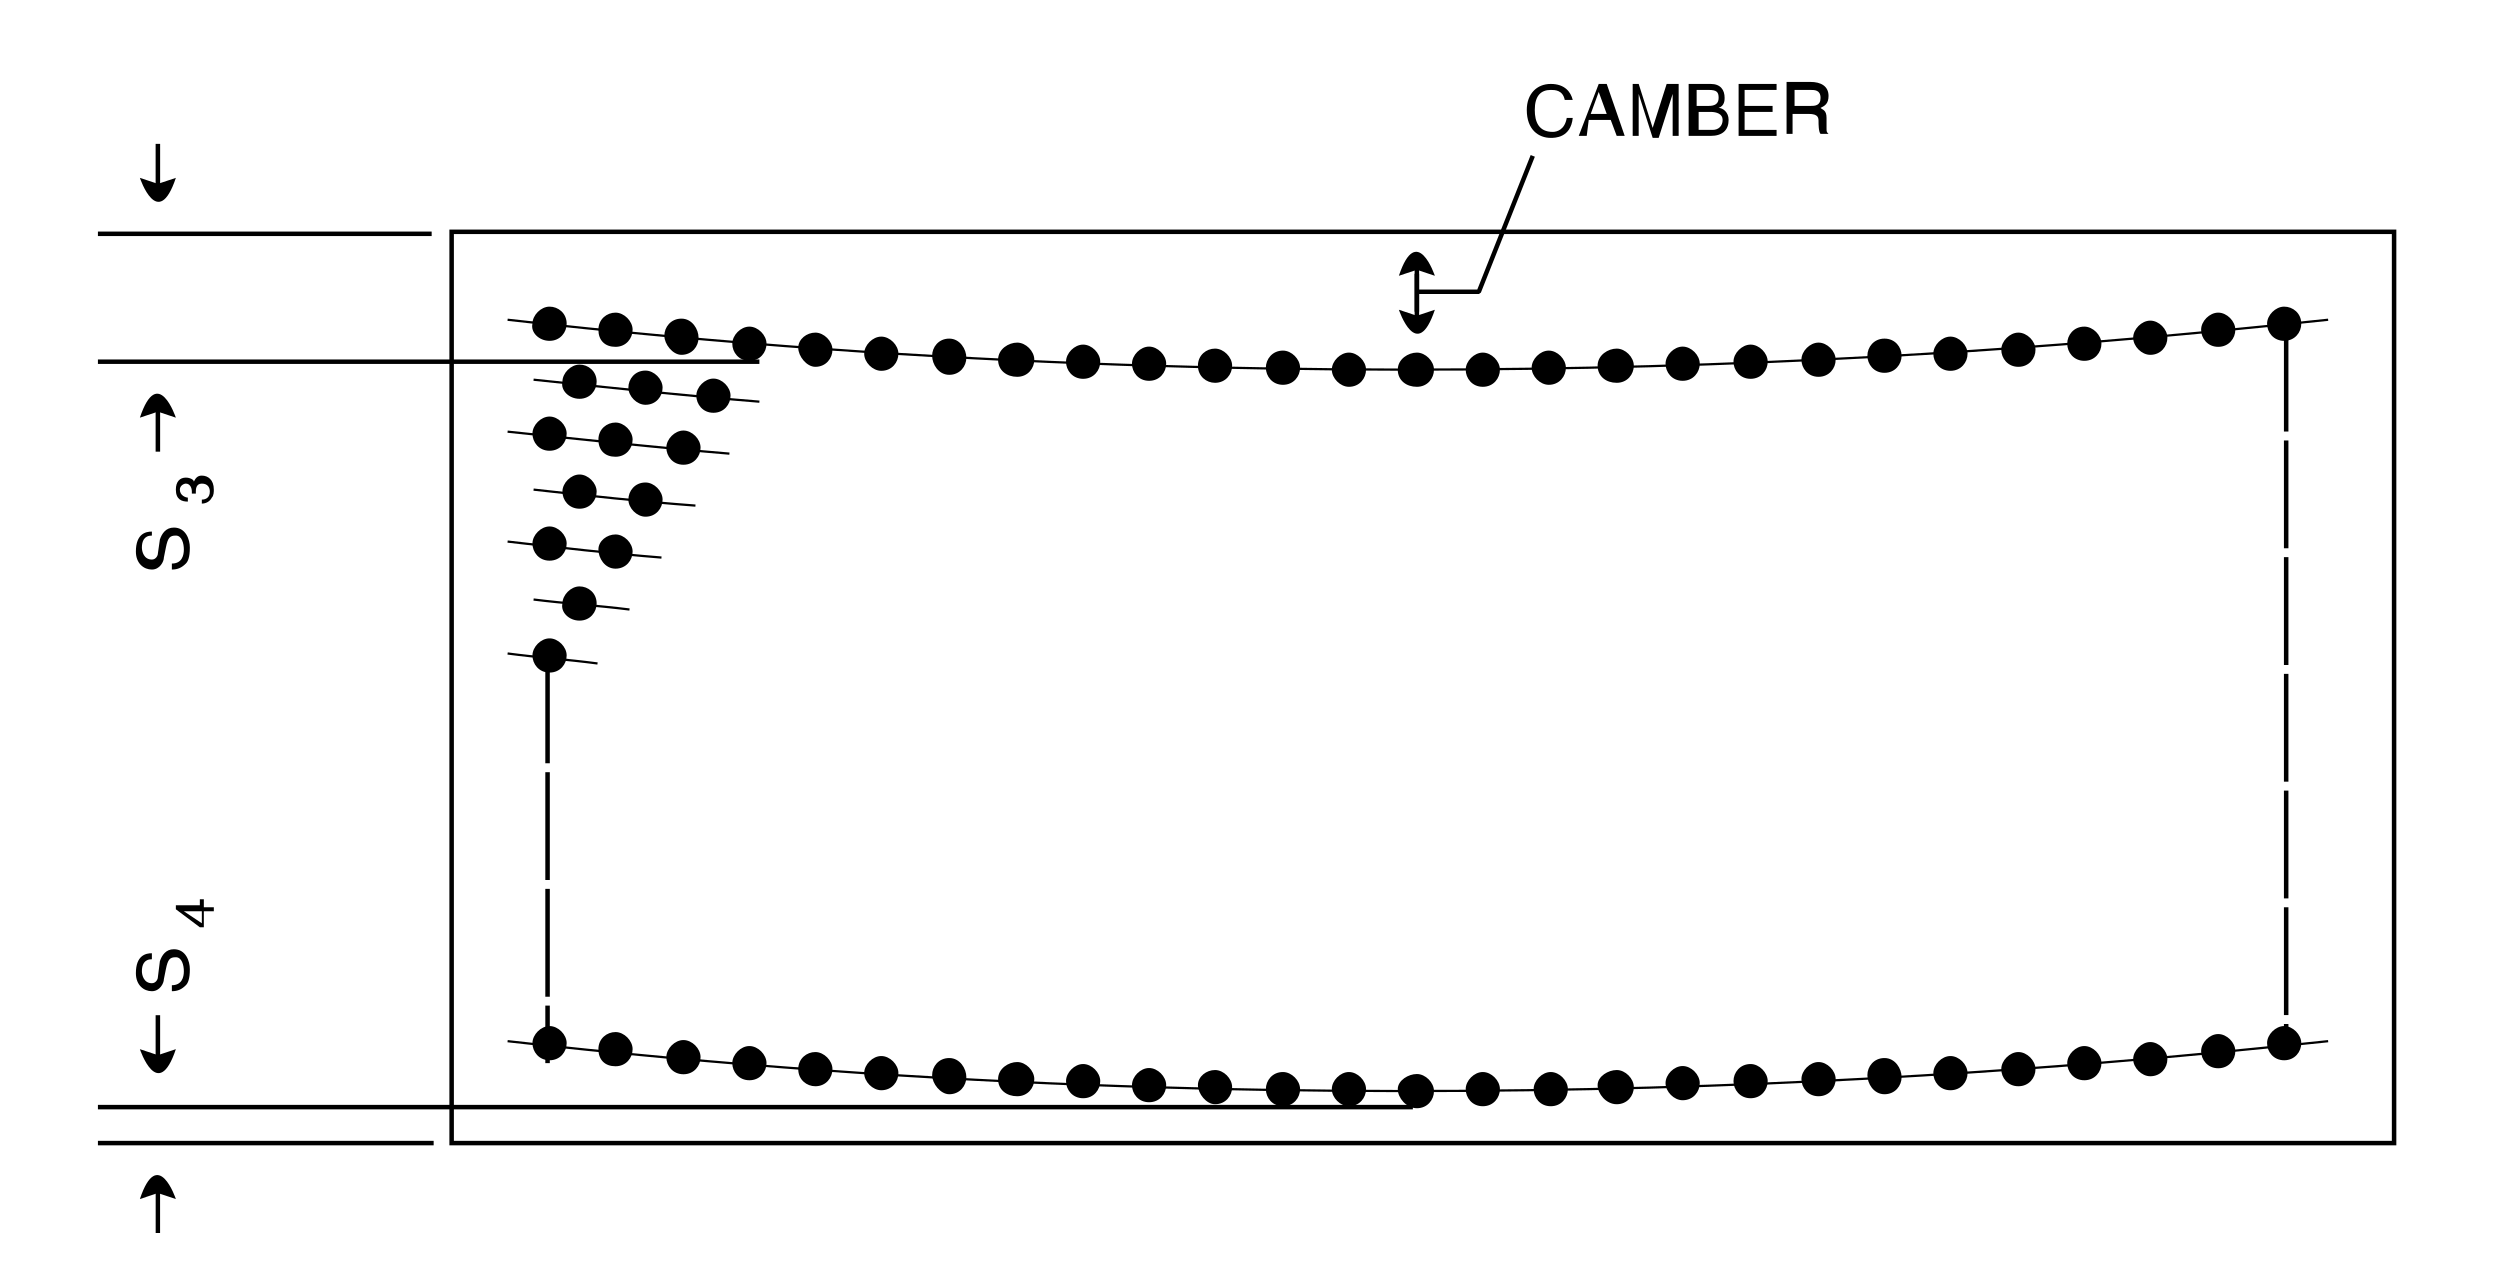<?xml version="1.0" encoding="utf-8"?>
<!-- Generator: Adobe Illustrator 26.5.0, SVG Export Plug-In . SVG Version: 6.00 Build 0)  -->
<svg version="1.1" id="b" xmlns="http://www.w3.org/2000/svg" xmlns:xlink="http://www.w3.org/1999/xlink" x="0px" y="0px"
	 viewBox="0 0 125.1 63.1" style="enable-background:new 0 0 125.1 63.1;" xml:space="preserve">
<style type="text/css">
	.st0{clip-path:url(#SVGID_00000027588698634941217820000011115433678200340615_);}
	.st1{clip-path:url(#SVGID_00000085930774628527125380000017283423588012608665_);}
	.st2{clip-path:url(#SVGID_00000058568837271628481690000010984560628536260519_);}
	.st3{fill:none;stroke:#000000;stroke-width:0.112;}
	.st4{fill:none;stroke:#000000;stroke-width:0.112;stroke-linejoin:bevel;}
	.st5{fill:none;stroke:#000000;stroke-width:0.225;}
	.st6{fill:none;stroke:#000000;stroke-width:0.225;stroke-linejoin:bevel;}
	.st7{fill:none;stroke:#000000;stroke-width:0.22;stroke-linejoin:bevel;}
	.st8{fill:none;stroke:#000000;stroke-width:0.225;stroke-linejoin:bevel;stroke-dasharray:0,0,5.395,0.445;}
</style>
<g id="c">
	<g>
		<defs>
			<rect id="SVGID_1_" x="-54.6" y="-11.7" width="234" height="103.3"/>
		</defs>
		<clipPath id="SVGID_00000048462432179502753480000002148471720760685450_">
			<use xlink:href="#SVGID_1_"  style="overflow:visible;"/>
		</clipPath>
		<g style="clip-path:url(#SVGID_00000048462432179502753480000002148471720760685450_);">
			<g>
				<defs>
					<rect id="SVGID_00000010992697001196905050000017003080532473790631_" x="-396" y="-335.8" width="612" height="612"/>
				</defs>
				<clipPath id="SVGID_00000023256200142214625450000000014208513173384851_">
					<use xlink:href="#SVGID_00000010992697001196905050000017003080532473790631_"  style="overflow:visible;"/>
				</clipPath>
				<g style="clip-path:url(#SVGID_00000023256200142214625450000000014208513173384851_);">
					<g>
						<defs>
							<rect id="SVGID_00000001650036185494862630000001853534153124822156_" x="-396" y="-335.9" width="612" height="612"/>
						</defs>
						<clipPath id="SVGID_00000154425528544453216160000007792775791117759366_">
							<use xlink:href="#SVGID_00000001650036185494862630000001853534153124822156_"  style="overflow:visible;"/>
						</clipPath>
						<g style="clip-path:url(#SVGID_00000154425528544453216160000007792775791117759366_);">
							<path d="M104.3,18c0.5,0,0.8-0.4,0.8-0.8s-0.4-0.8-0.8-0.8c-0.5,0-0.8,0.4-0.8,0.8S103.8,18,104.3,18z"/>
							<path class="st3" d="M104.3,18c0.5,0,0.8-0.4,0.8-0.8s-0.4-0.8-0.8-0.8c-0.5,0-0.8,0.4-0.8,0.8S103.8,18,104.3,18z"/>
							<path d="M101,18.3c0.5,0,0.8-0.4,0.8-0.8s-0.4-0.8-0.8-0.8s-0.8,0.4-0.8,0.8S100.5,18.3,101,18.3z"/>
							<path class="st3" d="M101,18.3c0.5,0,0.8-0.4,0.8-0.8s-0.4-0.8-0.8-0.8s-0.8,0.4-0.8,0.8S100.5,18.3,101,18.3z"/>
							<path d="M97.6,18.5c0.5,0,0.8-0.4,0.8-0.8s-0.4-0.8-0.8-0.8s-0.8,0.4-0.8,0.8S97.1,18.5,97.6,18.5z"/>
							<path class="st3" d="M97.6,18.5c0.5,0,0.8-0.4,0.8-0.8s-0.4-0.8-0.8-0.8s-0.8,0.4-0.8,0.8S97.1,18.5,97.6,18.5z"/>
							<path d="M94.3,18.6c0.5,0,0.8-0.4,0.8-0.8S94.8,17,94.3,17s-0.8,0.4-0.8,0.8S93.8,18.6,94.3,18.6z"/>
							<path class="st3" d="M94.3,18.6c0.5,0,0.8-0.4,0.8-0.8S94.8,17,94.3,17s-0.8,0.4-0.8,0.8S93.8,18.6,94.3,18.6z"/>
							<path d="M91,18.8c0.5,0,0.8-0.4,0.8-0.8s-0.4-0.8-0.8-0.8s-0.8,0.4-0.8,0.8S90.5,18.8,91,18.8z"/>
							<path class="st3" d="M91,18.8c0.5,0,0.8-0.4,0.8-0.8s-0.4-0.8-0.8-0.8s-0.8,0.4-0.8,0.8S90.5,18.8,91,18.8z"/>
							<path d="M87.6,18.9c0.5,0,0.8-0.4,0.8-0.8s-0.4-0.8-0.8-0.8s-0.8,0.4-0.8,0.8S87.1,18.9,87.6,18.9z"/>
							<path class="st3" d="M87.6,18.9c0.5,0,0.8-0.4,0.8-0.8s-0.4-0.8-0.8-0.8s-0.8,0.4-0.8,0.8S87.1,18.9,87.6,18.9z"/>
							<path d="M84.2,19c0.5,0,0.8-0.4,0.8-0.8s-0.4-0.8-0.8-0.8s-0.8,0.4-0.8,0.8S83.7,19,84.2,19z"/>
							<path class="st3" d="M84.2,19c0.5,0,0.8-0.4,0.8-0.8s-0.4-0.8-0.8-0.8s-0.8,0.4-0.8,0.8S83.7,19,84.2,19z"/>
							<path d="M80.9,19.1c0.5,0,0.8-0.4,0.8-0.8s-0.4-0.8-0.8-0.8S80,17.8,80,18.3S80.4,19.1,80.9,19.1z"/>
							<path class="st3" d="M80.9,19.1c0.5,0,0.8-0.4,0.8-0.8s-0.4-0.8-0.8-0.8S80,17.8,80,18.3S80.4,19.1,80.9,19.1z"/>
							<path d="M77.5,19.2c0.5,0,0.8-0.4,0.8-0.8s-0.4-0.8-0.8-0.8s-0.8,0.4-0.8,0.8S77.1,19.2,77.5,19.2z"/>
							<path class="st3" d="M77.5,19.2c0.5,0,0.8-0.4,0.8-0.8s-0.4-0.8-0.8-0.8s-0.8,0.4-0.8,0.8S77.1,19.2,77.5,19.2z"/>
							<path d="M74.2,19.3c0.5,0,0.8-0.4,0.8-0.8s-0.4-0.8-0.8-0.8s-0.8,0.4-0.8,0.8S73.7,19.3,74.2,19.3z"/>
							<path class="st3" d="M74.2,19.3c0.5,0,0.8-0.4,0.8-0.8s-0.4-0.8-0.8-0.8s-0.8,0.4-0.8,0.8S73.7,19.3,74.2,19.3z"/>
							<path d="M70.9,19.3c0.5,0,0.8-0.4,0.8-0.8s-0.4-0.8-0.8-0.8S70,18,70,18.5S70.4,19.3,70.9,19.3z"/>
							<path class="st3" d="M70.9,19.3c0.5,0,0.8-0.4,0.8-0.8s-0.4-0.8-0.8-0.8S70,18,70,18.5S70.4,19.3,70.9,19.3z"/>
							<path d="M67.5,19.3c0.5,0,0.8-0.4,0.8-0.8s-0.4-0.8-0.8-0.8s-0.8,0.4-0.8,0.8S67.1,19.3,67.5,19.3z"/>
							<path class="st3" d="M67.5,19.3c0.5,0,0.8-0.4,0.8-0.8s-0.4-0.8-0.8-0.8s-0.8,0.4-0.8,0.8S67.1,19.3,67.5,19.3z"/>
							<path d="M64.2,19.2c0.5,0,0.8-0.4,0.8-0.8s-0.4-0.8-0.8-0.8c-0.5,0-0.8,0.4-0.8,0.8S63.7,19.2,64.2,19.2z"/>
							<path class="st3" d="M64.2,19.2c0.5,0,0.8-0.4,0.8-0.8s-0.4-0.8-0.8-0.8c-0.5,0-0.8,0.4-0.8,0.8S63.7,19.2,64.2,19.2z"/>
							<path d="M60.8,19.1c0.5,0,0.8-0.4,0.8-0.8s-0.4-0.8-0.8-0.8S60,17.8,60,18.3S60.4,19.1,60.8,19.1z"/>
							<path class="st3" d="M60.8,19.1c0.5,0,0.8-0.4,0.8-0.8s-0.4-0.8-0.8-0.8S60,17.8,60,18.3S60.4,19.1,60.8,19.1z"/>
							<path d="M57.5,19c0.5,0,0.8-0.4,0.8-0.8s-0.4-0.8-0.8-0.8s-0.8,0.4-0.8,0.8S57,19,57.5,19z"/>
							<path class="st3" d="M57.5,19c0.5,0,0.8-0.4,0.8-0.8s-0.4-0.8-0.8-0.8s-0.8,0.4-0.8,0.8S57,19,57.5,19z"/>
							<path d="M54.2,18.9c0.5,0,0.8-0.4,0.8-0.8s-0.4-0.8-0.8-0.8s-0.8,0.4-0.8,0.8S53.7,18.9,54.2,18.9z"/>
							<path class="st3" d="M54.2,18.9c0.5,0,0.8-0.4,0.8-0.8s-0.4-0.8-0.8-0.8s-0.8,0.4-0.8,0.8S53.7,18.9,54.2,18.9z"/>
							<path d="M50.9,18.8c0.5,0,0.8-0.4,0.8-0.8s-0.4-0.8-0.8-0.8S50,17.5,50,18S50.4,18.8,50.9,18.8z"/>
							<path class="st3" d="M50.9,18.8c0.5,0,0.8-0.4,0.8-0.8s-0.4-0.8-0.8-0.8S50,17.5,50,18S50.4,18.8,50.9,18.8z"/>
							<path d="M47.5,18.7c0.5,0,0.8-0.4,0.8-0.8S48,17,47.5,17s-0.8,0.4-0.8,0.8S47,18.7,47.5,18.7z"/>
							<path class="st3" d="M47.5,18.7c0.5,0,0.8-0.4,0.8-0.8S48,17,47.5,17s-0.8,0.4-0.8,0.8S47,18.7,47.5,18.7z"/>
							<path d="M44.1,18.5c0.5,0,0.8-0.4,0.8-0.8s-0.4-0.8-0.8-0.8s-0.8,0.4-0.8,0.8S43.7,18.5,44.1,18.5z"/>
							<path class="st3" d="M44.1,18.5c0.5,0,0.8-0.4,0.8-0.8s-0.4-0.8-0.8-0.8s-0.8,0.4-0.8,0.8S43.7,18.5,44.1,18.5z"/>
							<path d="M40.8,18.3c0.5,0,0.8-0.4,0.8-0.8s-0.4-0.8-0.8-0.8S40,17,40,17.4S40.4,18.3,40.8,18.3z"/>
							<path class="st3" d="M40.8,18.3c0.5,0,0.8-0.4,0.8-0.8s-0.4-0.8-0.8-0.8S40,17,40,17.4S40.4,18.3,40.8,18.3z"/>
							<path d="M37.5,18c0.5,0,0.8-0.4,0.8-0.8s-0.4-0.8-0.8-0.8s-0.8,0.4-0.8,0.8S37,18,37.5,18z"/>
							<path class="st3" d="M37.5,18c0.5,0,0.8-0.4,0.8-0.8s-0.4-0.8-0.8-0.8s-0.8,0.4-0.8,0.8S37,18,37.5,18z"/>
							<path d="M34.1,17.7c0.5,0,0.8-0.4,0.8-0.8S34.6,16,34.1,16s-0.8,0.4-0.8,0.8S33.7,17.7,34.1,17.7z"/>
							<path class="st3" d="M34.1,17.7c0.5,0,0.8-0.4,0.8-0.8S34.6,16,34.1,16s-0.8,0.4-0.8,0.8S33.7,17.7,34.1,17.7z"/>
							<path d="M30.8,17.3c0.5,0,0.8-0.4,0.8-0.8s-0.4-0.8-0.8-0.8S30,16,30,16.5S30.3,17.3,30.8,17.3z"/>
							<path class="st3" d="M30.8,17.3c0.5,0,0.8-0.4,0.8-0.8s-0.4-0.8-0.8-0.8S30,16,30,16.5S30.3,17.3,30.8,17.3z"/>
							<path d="M27.5,17c0.5,0,0.8-0.4,0.8-0.8c0-0.5-0.4-0.8-0.8-0.8s-0.8,0.4-0.8,0.8C26.6,16.6,27,17,27.5,17z"/>
							<path class="st3" d="M27.5,17c0.5,0,0.8-0.4,0.8-0.8c0-0.5-0.4-0.8-0.8-0.8s-0.8,0.4-0.8,0.8C26.6,16.6,27,17,27.5,17z"/>
							<path d="M114.3,17c0.5,0,0.8-0.4,0.8-0.8c0-0.5-0.4-0.8-0.8-0.8s-0.8,0.4-0.8,0.8C113.5,16.6,113.8,17,114.3,17z"/>
							<path class="st3" d="M114.3,17c0.5,0,0.8-0.4,0.8-0.8c0-0.5-0.4-0.8-0.8-0.8s-0.8,0.4-0.8,0.8C113.5,16.6,113.8,17,114.3,17z
								"/>
							<path d="M111,17.3c0.5,0,0.8-0.4,0.8-0.8s-0.4-0.8-0.8-0.8s-0.8,0.4-0.8,0.8S110.5,17.3,111,17.3z"/>
							<path class="st3" d="M111,17.3c0.5,0,0.8-0.4,0.8-0.8s-0.4-0.8-0.8-0.8s-0.8,0.4-0.8,0.8S110.5,17.3,111,17.3z"/>
							<path d="M107.6,17.7c0.5,0,0.8-0.4,0.8-0.8s-0.4-0.8-0.8-0.8s-0.8,0.4-0.8,0.8S107.2,17.7,107.6,17.7z"/>
							<path class="st3" d="M107.6,17.7c0.5,0,0.8-0.4,0.8-0.8s-0.4-0.8-0.8-0.8s-0.8,0.4-0.8,0.8S107.2,17.7,107.6,17.7z"/>
							<path class="st4" d="M25.4,16c43.2,4.9,78.8,1.3,91.1,0"/>
							<path d="M104.3,54c0.5,0,0.8-0.4,0.8-0.8s-0.4-0.8-0.8-0.8s-0.8,0.4-0.8,0.8S103.8,54,104.3,54z"/>
							<path class="st3" d="M104.3,54c0.5,0,0.8-0.4,0.8-0.8s-0.4-0.8-0.8-0.8s-0.8,0.4-0.8,0.8S103.8,54,104.3,54z"/>
							<path d="M101,54.3c0.5,0,0.8-0.4,0.8-0.8s-0.4-0.8-0.8-0.8s-0.8,0.4-0.8,0.8S100.5,54.3,101,54.3z"/>
							<path class="st3" d="M101,54.3c0.5,0,0.8-0.4,0.8-0.8s-0.4-0.8-0.8-0.8s-0.8,0.4-0.8,0.8S100.5,54.3,101,54.3z"/>
							<path d="M97.6,54.5c0.5,0,0.8-0.4,0.8-0.8s-0.4-0.8-0.8-0.8s-0.8,0.4-0.8,0.8S97.1,54.5,97.6,54.5z"/>
							<path class="st3" d="M97.6,54.5c0.5,0,0.8-0.4,0.8-0.8s-0.4-0.8-0.8-0.8s-0.8,0.4-0.8,0.8S97.1,54.5,97.6,54.5z"/>
							<path d="M94.3,54.7c0.5,0,0.8-0.4,0.8-0.8S94.8,53,94.3,53s-0.8,0.4-0.8,0.8S93.8,54.7,94.3,54.7z"/>
							<path class="st3" d="M94.3,54.7c0.5,0,0.8-0.4,0.8-0.8S94.8,53,94.3,53s-0.8,0.4-0.8,0.8S93.8,54.7,94.3,54.7z"/>
							<path d="M91,54.8c0.5,0,0.8-0.4,0.8-0.8s-0.4-0.8-0.8-0.8s-0.8,0.4-0.8,0.8S90.5,54.8,91,54.8z"/>
							<path class="st3" d="M91,54.8c0.5,0,0.8-0.4,0.8-0.8s-0.4-0.8-0.8-0.8s-0.8,0.4-0.8,0.8S90.5,54.8,91,54.8z"/>
							<path d="M87.6,54.9c0.5,0,0.8-0.4,0.8-0.8s-0.4-0.8-0.8-0.8c-0.5,0-0.8,0.4-0.8,0.8S87.1,54.9,87.6,54.9z"/>
							<path class="st3" d="M87.6,54.9c0.5,0,0.8-0.4,0.8-0.8s-0.4-0.8-0.8-0.8c-0.5,0-0.8,0.4-0.8,0.8S87.1,54.9,87.6,54.9z"/>
							<path d="M84.2,55c0.5,0,0.8-0.4,0.8-0.8s-0.4-0.8-0.8-0.8s-0.8,0.4-0.8,0.8S83.8,55,84.2,55z"/>
							<path class="st3" d="M84.2,55c0.5,0,0.8-0.4,0.8-0.8s-0.4-0.8-0.8-0.8s-0.8,0.4-0.8,0.8S83.8,55,84.2,55z"/>
							<path d="M80.9,55.2c0.5,0,0.8-0.4,0.8-0.8s-0.4-0.8-0.8-0.8S80,53.9,80,54.3S80.4,55.2,80.9,55.2z"/>
							<path class="st3" d="M80.9,55.2c0.5,0,0.8-0.4,0.8-0.8s-0.4-0.8-0.8-0.8S80,53.9,80,54.3S80.4,55.2,80.9,55.2z"/>
							<path d="M77.6,55.3c0.5,0,0.8-0.4,0.8-0.8s-0.4-0.8-0.8-0.8s-0.8,0.4-0.8,0.8S77.1,55.3,77.6,55.3z"/>
							<path class="st3" d="M77.6,55.3c0.5,0,0.8-0.4,0.8-0.8s-0.4-0.8-0.8-0.8s-0.8,0.4-0.8,0.8S77.1,55.3,77.6,55.3z"/>
							<path d="M74.2,55.3c0.5,0,0.8-0.4,0.8-0.8s-0.4-0.8-0.8-0.8s-0.8,0.4-0.8,0.8S73.7,55.3,74.2,55.3z"/>
							<path class="st3" d="M74.2,55.3c0.5,0,0.8-0.4,0.8-0.8s-0.4-0.8-0.8-0.8s-0.8,0.4-0.8,0.8S73.7,55.3,74.2,55.3z"/>
							<path d="M70.9,55.4c0.5,0,0.8-0.4,0.8-0.8s-0.4-0.8-0.8-0.8S70,54.1,70,54.5S70.4,55.4,70.9,55.4z"/>
							<path class="st3" d="M70.9,55.4c0.5,0,0.8-0.4,0.8-0.8s-0.4-0.8-0.8-0.8S70,54.1,70,54.5S70.4,55.4,70.9,55.4z"/>
							<path d="M67.5,55.3c0.5,0,0.8-0.4,0.8-0.8s-0.4-0.8-0.8-0.8s-0.8,0.4-0.8,0.8S67.1,55.3,67.5,55.3z"/>
							<path class="st3" d="M67.5,55.3c0.5,0,0.8-0.4,0.8-0.8s-0.4-0.8-0.8-0.8s-0.8,0.4-0.8,0.8S67.1,55.3,67.5,55.3z"/>
							<path d="M64.2,55.3c0.5,0,0.8-0.4,0.8-0.8s-0.4-0.8-0.8-0.8c-0.5,0-0.8,0.4-0.8,0.8S63.7,55.3,64.2,55.3z"/>
							<path class="st3" d="M64.2,55.3c0.5,0,0.8-0.4,0.8-0.8s-0.4-0.8-0.8-0.8c-0.5,0-0.8,0.4-0.8,0.8S63.7,55.3,64.2,55.3z"/>
							<path d="M60.8,55.2c0.5,0,0.8-0.4,0.8-0.8s-0.4-0.8-0.8-0.8S60,53.9,60,54.3S60.4,55.2,60.8,55.2z"/>
							<path class="st3" d="M60.8,55.2c0.5,0,0.8-0.4,0.8-0.8s-0.4-0.8-0.8-0.8S60,53.9,60,54.3S60.4,55.2,60.8,55.2z"/>
							<path d="M57.5,55.1c0.5,0,0.8-0.4,0.8-0.8s-0.4-0.8-0.8-0.8s-0.8,0.4-0.8,0.8S57,55.1,57.5,55.1z"/>
							<path class="st3" d="M57.5,55.1c0.5,0,0.8-0.4,0.8-0.8s-0.4-0.8-0.8-0.8s-0.8,0.4-0.8,0.8S57,55.1,57.5,55.1z"/>
							<path d="M54.2,54.9c0.5,0,0.8-0.4,0.8-0.8s-0.4-0.8-0.8-0.8s-0.8,0.4-0.8,0.8S53.7,54.9,54.2,54.9z"/>
							<path class="st3" d="M54.2,54.9c0.5,0,0.8-0.4,0.8-0.8s-0.4-0.8-0.8-0.8s-0.8,0.4-0.8,0.8S53.7,54.9,54.2,54.9z"/>
							<path d="M50.9,54.8c0.5,0,0.8-0.4,0.8-0.8s-0.4-0.8-0.8-0.8S50,53.5,50,54S50.4,54.8,50.9,54.8z"/>
							<path class="st3" d="M50.9,54.8c0.5,0,0.8-0.4,0.8-0.8s-0.4-0.8-0.8-0.8S50,53.5,50,54S50.4,54.8,50.9,54.8z"/>
							<path d="M47.5,54.7c0.5,0,0.8-0.4,0.8-0.8S48,53,47.5,53s-0.8,0.4-0.8,0.8S47.1,54.7,47.5,54.7z"/>
							<path class="st3" d="M47.5,54.7c0.5,0,0.8-0.4,0.8-0.8S48,53,47.5,53s-0.8,0.4-0.8,0.8S47.1,54.7,47.5,54.7z"/>
							<path d="M44.1,54.5c0.5,0,0.8-0.4,0.8-0.8s-0.4-0.8-0.8-0.8s-0.8,0.4-0.8,0.8S43.7,54.5,44.1,54.5z"/>
							<path class="st3" d="M44.1,54.5c0.5,0,0.8-0.4,0.8-0.8s-0.4-0.8-0.8-0.8s-0.8,0.4-0.8,0.8S43.7,54.5,44.1,54.5z"/>
							<path d="M40.8,54.3c0.5,0,0.8-0.4,0.8-0.8s-0.4-0.8-0.8-0.8S40,53,40,53.5S40.4,54.3,40.8,54.3z"/>
							<path class="st3" d="M40.8,54.3c0.5,0,0.8-0.4,0.8-0.8s-0.4-0.8-0.8-0.8S40,53,40,53.5S40.4,54.3,40.8,54.3z"/>
							<path d="M37.5,54c0.5,0,0.8-0.4,0.8-0.8s-0.4-0.8-0.8-0.8s-0.8,0.4-0.8,0.8S37,54,37.5,54z"/>
							<path class="st3" d="M37.5,54c0.5,0,0.8-0.4,0.8-0.8s-0.4-0.8-0.8-0.8s-0.8,0.4-0.8,0.8S37,54,37.5,54z"/>
							<path d="M34.2,53.7c0.5,0,0.8-0.4,0.8-0.8s-0.4-0.8-0.8-0.8s-0.8,0.4-0.8,0.8S33.7,53.7,34.2,53.7z"/>
							<path class="st3" d="M34.2,53.7c0.5,0,0.8-0.4,0.8-0.8s-0.4-0.8-0.8-0.8s-0.8,0.4-0.8,0.8S33.7,53.7,34.2,53.7z"/>
							<path d="M30.8,53.3c0.5,0,0.8-0.4,0.8-0.8s-0.4-0.8-0.8-0.8S30,52,30,52.5C30,53,30.3,53.3,30.8,53.3z"/>
							<path class="st3" d="M30.8,53.3c0.5,0,0.8-0.4,0.8-0.8s-0.4-0.8-0.8-0.8S30,52,30,52.5C30,53,30.3,53.3,30.8,53.3z"/>
							<path d="M27.5,53c0.5,0,0.8-0.4,0.8-0.8s-0.4-0.8-0.8-0.8s-0.8,0.4-0.8,0.8S27,53,27.5,53z"/>
							<path class="st3" d="M27.5,53c0.5,0,0.8-0.4,0.8-0.8s-0.4-0.8-0.8-0.8s-0.8,0.4-0.8,0.8S27,53,27.5,53z"/>
							<path d="M114.3,53c0.5,0,0.8-0.4,0.8-0.8s-0.4-0.8-0.8-0.8s-0.8,0.4-0.8,0.8S113.8,53,114.3,53z"/>
							<path class="st3" d="M114.3,53c0.5,0,0.8-0.4,0.8-0.8s-0.4-0.8-0.8-0.8s-0.8,0.4-0.8,0.8S113.8,53,114.3,53z"/>
							<path d="M111,53.4c0.5,0,0.8-0.4,0.8-0.8s-0.4-0.8-0.8-0.8s-0.8,0.4-0.8,0.8S110.5,53.4,111,53.4z"/>
							<path class="st3" d="M111,53.4c0.5,0,0.8-0.4,0.8-0.8s-0.4-0.8-0.8-0.8s-0.8,0.4-0.8,0.8S110.5,53.4,111,53.4z"/>
							<path d="M107.6,53.8c0.5,0,0.8-0.4,0.8-0.8s-0.4-0.8-0.8-0.8s-0.8,0.4-0.8,0.8S107.2,53.8,107.6,53.8z"/>
							<path class="st3" d="M107.6,53.8c0.5,0,0.8-0.4,0.8-0.8s-0.4-0.8-0.8-0.8s-0.8,0.4-0.8,0.8S107.2,53.8,107.6,53.8z"/>
							<path class="st4" d="M25.4,52.1c43.2,4.9,78.8,1.3,91.1,0"/>
							<path d="M35.7,20.6c0.5,0,0.8-0.4,0.8-0.8s-0.4-0.8-0.8-0.8s-0.8,0.4-0.8,0.8S35.2,20.6,35.7,20.6z"/>
							<path class="st3" d="M35.7,20.6c0.5,0,0.8-0.4,0.8-0.8s-0.4-0.8-0.8-0.8s-0.8,0.4-0.8,0.8S35.2,20.6,35.7,20.6z"/>
							<path d="M32.3,20.2c0.5,0,0.8-0.4,0.8-0.8s-0.4-0.8-0.8-0.8c-0.5,0-0.8,0.4-0.8,0.8S31.9,20.2,32.3,20.2z"/>
							<path class="st3" d="M32.3,20.2c0.5,0,0.8-0.4,0.8-0.8s-0.4-0.8-0.8-0.8c-0.5,0-0.8,0.4-0.8,0.8S31.9,20.2,32.3,20.2z"/>
							<path d="M29,19.9c0.5,0,0.8-0.4,0.8-0.8c0-0.5-0.4-0.8-0.8-0.8s-0.8,0.4-0.8,0.8C28.1,19.5,28.5,19.9,29,19.9z"/>
							<path class="st3" d="M29,19.9c0.5,0,0.8-0.4,0.8-0.8c0-0.5-0.4-0.8-0.8-0.8s-0.8,0.4-0.8,0.8C28.1,19.5,28.5,19.9,29,19.9z"
								/>
							<path class="st4" d="M26.7,19c3.8,0.4,7.6,0.8,11.3,1.1"/>
							<path d="M34.2,23.2c0.5,0,0.8-0.4,0.8-0.8s-0.4-0.8-0.8-0.8s-0.8,0.4-0.8,0.8S33.7,23.2,34.2,23.2z"/>
							<path class="st3" d="M34.2,23.2c0.5,0,0.8-0.4,0.8-0.8s-0.4-0.8-0.8-0.8s-0.8,0.4-0.8,0.8S33.7,23.2,34.2,23.2z"/>
							<path d="M30.8,22.8c0.5,0,0.8-0.4,0.8-0.8s-0.4-0.8-0.8-0.8S30,21.5,30,22S30.3,22.8,30.8,22.8z"/>
							<path class="st3" d="M30.8,22.8c0.5,0,0.8-0.4,0.8-0.8s-0.4-0.8-0.8-0.8S30,21.5,30,22S30.3,22.8,30.8,22.8z"/>
							<path d="M27.5,22.5c0.5,0,0.8-0.4,0.8-0.8s-0.4-0.8-0.8-0.8s-0.8,0.4-0.8,0.8S27,22.5,27.5,22.5z"/>
							<path class="st3" d="M27.5,22.5c0.5,0,0.8-0.4,0.8-0.8s-0.4-0.8-0.8-0.8s-0.8,0.4-0.8,0.8S27,22.5,27.5,22.5z"/>
							<path class="st4" d="M25.4,21.6c3.8,0.4,7.5,0.8,11.1,1.1"/>
							<path d="M32.3,25.8c0.5,0,0.8-0.4,0.8-0.8s-0.4-0.8-0.8-0.8c-0.5,0-0.8,0.4-0.8,0.8S31.9,25.8,32.3,25.8z"/>
							<path class="st3" d="M32.3,25.8c0.5,0,0.8-0.4,0.8-0.8s-0.4-0.8-0.8-0.8c-0.5,0-0.8,0.4-0.8,0.8S31.9,25.8,32.3,25.8z"/>
							<path d="M29,25.4c0.5,0,0.8-0.4,0.8-0.8s-0.4-0.8-0.8-0.8s-0.8,0.4-0.8,0.8S28.5,25.4,29,25.4z"/>
							<path class="st3" d="M29,25.4c0.5,0,0.8-0.4,0.8-0.8s-0.4-0.8-0.8-0.8s-0.8,0.4-0.8,0.8S28.5,25.4,29,25.4z"/>
							<path class="st4" d="M26.7,24.5c2.7,0.3,5.4,0.6,8.1,0.8"/>
							<path d="M30.8,28.4c0.5,0,0.8-0.4,0.8-0.8s-0.4-0.8-0.8-0.8S30,27.1,30,27.5S30.3,28.4,30.8,28.4z"/>
							<path class="st3" d="M30.8,28.4c0.5,0,0.8-0.4,0.8-0.8s-0.4-0.8-0.8-0.8S30,27.1,30,27.5S30.3,28.4,30.8,28.4z"/>
							<path d="M27.5,28c0.5,0,0.8-0.4,0.8-0.8s-0.4-0.8-0.8-0.8s-0.8,0.4-0.8,0.8S27,28,27.5,28z"/>
							<path class="st3" d="M27.5,28c0.5,0,0.8-0.4,0.8-0.8s-0.4-0.8-0.8-0.8s-0.8,0.4-0.8,0.8S27,28,27.5,28z"/>
							<path class="st4" d="M25.4,27.1c2.6,0.3,5.2,0.6,7.7,0.8"/>
							<path d="M29,31c0.5,0,0.8-0.4,0.8-0.8c0-0.5-0.4-0.8-0.8-0.8s-0.8,0.4-0.8,0.8C28.1,30.6,28.5,31,29,31z"/>
							<path class="st3" d="M29,31c0.5,0,0.8-0.4,0.8-0.8c0-0.5-0.4-0.8-0.8-0.8s-0.8,0.4-0.8,0.8C28.1,30.6,28.5,31,29,31z"/>
							<path class="st4" d="M26.7,30c1.6,0.2,3.2,0.3,4.8,0.5"/>
							<path d="M27.5,33.6c0.5,0,0.8-0.4,0.8-0.8s-0.4-0.8-0.8-0.8s-0.8,0.4-0.8,0.8S27,33.6,27.5,33.6z"/>
							<path class="st3" d="M27.5,33.6c0.5,0,0.8-0.4,0.8-0.8s-0.4-0.8-0.8-0.8s-0.8,0.4-0.8,0.8S27,33.6,27.5,33.6z"/>
							<path class="st4" d="M25.4,32.7c1.5,0.2,3,0.3,4.5,0.5"/>
							<line class="st5" x1="4.9" y1="11.7" x2="21.6" y2="11.7"/>
							<path class="st6" d="M7.9,22.6v-2.1 M38,18.1H4.9"/>
							<path d="M7,20.9l0.9-0.3l0.9,0.3C8.8,20.9,7.9,18.2,7,20.9"/>
							<path class="st6" d="M7.9,7.2v2.1"/>
							<path d="M8.8,8.9L7.9,9.2L7,8.9C7,8.9,7.9,11.6,8.8,8.9"/>
							<path class="st5" d="M4.9,55.4h65.8 M4.9,57.2h16.8"/>
							<path class="st7" d="M7.9,61.7v-2.1"/>
							<path d="M7,60l0.9-0.3L8.8,60C8.8,60,7.9,57.3,7,60"/>
							<path class="st6" d="M7.9,50.8v2.1"/>
							<path d="M8.8,52.5l-0.9,0.3L7,52.5C7,52.5,7.9,55.2,8.8,52.5"/>
							<path d="M7.6,48c-0.4,0-0.5,0.3-0.5,0.6c0,0.2,0.1,0.6,0.5,0.6c0.2,0,0.3-0.2,0.3-0.3L8,48.1c0.1-0.3,0.3-0.6,0.7-0.6
								c0.6,0,0.8,0.6,0.8,1c0,0.5-0.1,0.7-0.2,0.8c-0.2,0.2-0.4,0.3-0.7,0.3v-0.3c0.5,0,0.6-0.4,0.6-0.7c0-0.3-0.1-0.7-0.4-0.7
								c-0.3,0-0.4,0.1-0.5,0.6L8.2,49c0,0.2-0.2,0.6-0.6,0.6c-0.4,0-0.8-0.3-0.8-0.9c0-0.9,0.5-1,0.8-1L7.6,48"/>
							<path d="M10.2,45H10v0.3H8.8v0.2l1.2,0.9h0.2v-0.8h0.5v-0.2h-0.5V45 M9.2,45.6L9.2,45.6l0.9,0v0.6L9.2,45.6z"/>
							<path d="M7.6,26.8c-0.4,0-0.5,0.3-0.5,0.6c0,0.2,0.1,0.6,0.5,0.6c0.2,0,0.3-0.2,0.3-0.3L8,27c0.1-0.3,0.3-0.6,0.7-0.6
								c0.6,0,0.8,0.6,0.8,1c0,0.5-0.1,0.7-0.2,0.8c-0.2,0.2-0.4,0.3-0.7,0.3v-0.3c0.5,0,0.6-0.4,0.6-0.7c0-0.3-0.1-0.7-0.4-0.7
								c-0.3,0-0.4,0.1-0.5,0.6l-0.1,0.5c0,0.2-0.2,0.6-0.6,0.6c-0.4,0-0.8-0.3-0.8-0.9c0-0.9,0.5-1,0.8-1L7.6,26.8"/>
							<path d="M9.6,24.7c0,0,0-0.1,0-0.1c0-0.2-0.1-0.4-0.3-0.4c-0.1,0-0.3,0.1-0.3,0.3c0,0.3,0.3,0.4,0.4,0.4v0.2
								c-0.3,0-0.6-0.1-0.6-0.6c0-0.4,0.2-0.6,0.5-0.6c0.2,0,0.4,0.1,0.4,0.2h0c0.1-0.2,0.2-0.3,0.4-0.3c0.3,0,0.6,0.2,0.6,0.7
								c0,0.1,0,0.3-0.1,0.4c-0.1,0.2-0.3,0.3-0.5,0.3v-0.2c0.2,0,0.4-0.1,0.4-0.4c0-0.2-0.1-0.4-0.4-0.4c-0.3,0-0.3,0.3-0.3,0.4
								c0,0,0,0.1,0,0.1H9.6"/>
							<path d="M78.3,5c-0.1-0.5-0.5-0.5-0.7-0.5c-0.5,0-0.8,0.3-0.8,1c0,0.6,0.2,1.1,0.9,1.1c0.2,0,0.6-0.1,0.7-0.7h0.3
								c-0.1,1-0.9,1-1.1,1c-0.6,0-1.2-0.4-1.2-1.4c0-0.8,0.5-1.3,1.2-1.3c0.7,0,1,0.4,1.1,0.8L78.3,5"/>
							<path d="M80.6,6l0.3,0.8h0.4l-0.9-2.6h-0.4l-1,2.6h0.4L79.5,6H80.6 M79.6,5.7l0.4-1.1h0l0.4,1.1H79.6z"/>
							<path d="M83.7,6.8V5.3c0-0.1,0-0.4,0-0.6h0l-0.7,2.2h-0.3l-0.7-2.2h0c0,0.2,0,0.6,0,0.6v1.5h-0.3V4.2H82l0.7,2.2h0l0.7-2.2
								H84v2.6L83.7,6.8"/>
							<path d="M84.9,5.6h0.7c0.3,0,0.6,0.1,0.6,0.4c0,0.3-0.2,0.5-0.5,0.5h-0.7V5.6 M84.5,6.8h1.1c0.6,0,0.9-0.3,0.9-0.8
								c0-0.4-0.3-0.6-0.5-0.6c0.3-0.1,0.3-0.4,0.3-0.5c0-0.4-0.2-0.7-0.7-0.7h-1.1V6.8z M84.9,4.5h0.6c0.4,0,0.5,0.1,0.5,0.4
								c0,0.3-0.2,0.4-0.5,0.4h-0.6L84.9,4.5L84.9,4.5z"/>
							<polyline points="88.9,6.8 87,6.8 87,4.2 88.9,4.2 88.9,4.5 87.3,4.5 87.3,5.3 88.7,5.3 88.7,5.6 87.3,5.6 87.3,6.5 
								88.9,6.5 88.9,6.8 							"/>
							<path d="M89.7,5.7h0.8C91,5.7,91,5.9,91,6.1c0,0.1,0,0.5,0.1,0.6h0.4V6.7c-0.1-0.1-0.1-0.1-0.1-0.3l0-0.5
								c0-0.4-0.2-0.4-0.3-0.5c0.2-0.1,0.4-0.2,0.4-0.6c0-0.5-0.4-0.7-0.9-0.7h-1.2v2.6h0.3L89.7,5.7 M89.7,4.5h0.9
								c0.2,0,0.5,0,0.5,0.4c0,0.4-0.3,0.4-0.5,0.4h-0.8V4.5z"/>
							<path class="st6" d="M70.9,13.7v2.2"/>
							<path d="M71.8,15.5l-0.9,0.3L70,15.5C70,15.5,70.9,18.2,71.8,15.5"/>
							<path class="st8" d="M114.4,16.2v36.1 M27.4,32.8v20.4"/>
							<rect x="22.6" y="11.6" class="st5" width="97.2" height="45.6"/>
							<path class="st6" d="M70.9,15.6v-2.2"/>
							<path d="M70,13.8l0.9-0.3l0.9,0.3C71.8,13.8,70.9,11.1,70,13.8"/>
							<path class="st6" d="M71,14.6h3l2.7-6.8"/>
						</g>
					</g>
				</g>
			</g>
		</g>
	</g>
</g>
</svg>
